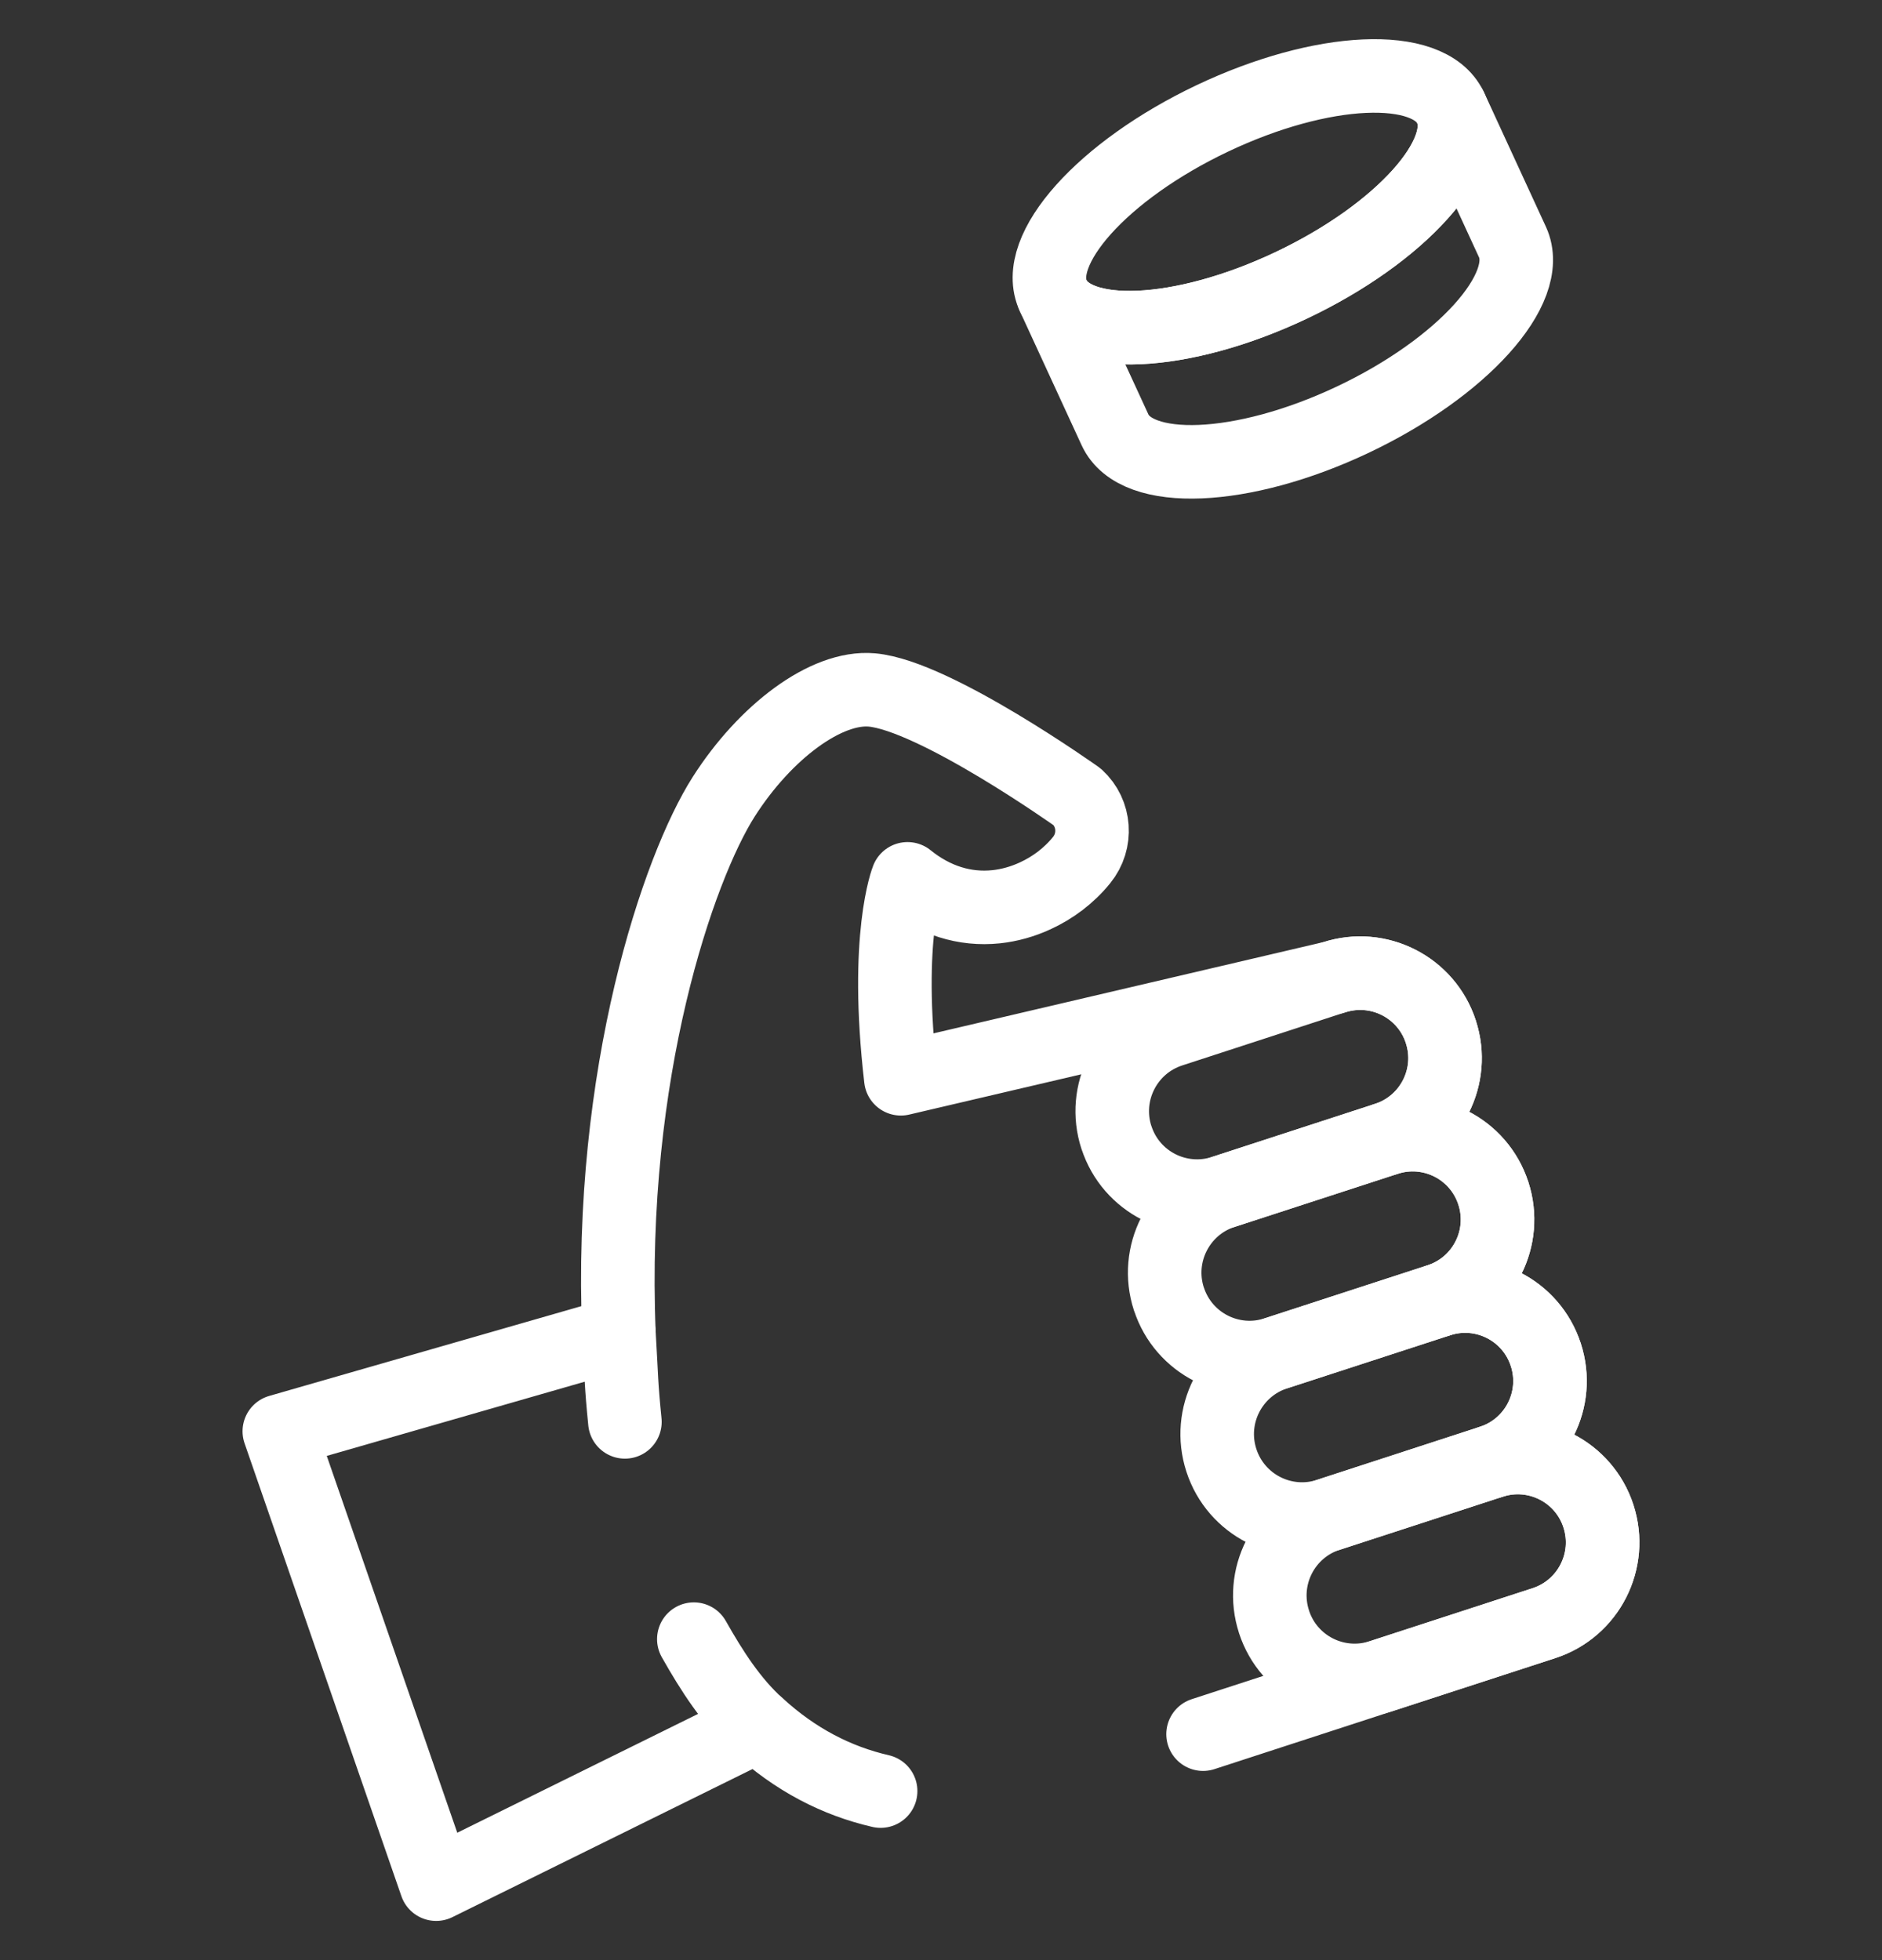 <?xml version="1.0" encoding="UTF-8"?>
<svg xmlns="http://www.w3.org/2000/svg" width="24" height="25" viewBox="0 0 24 25" fill="none">
  <rect x="0" y="0" width="24" height="25" fill="#333333" stroke="none"/>
  <g clip-path="url(#clip0_447_243)">
    <path d="M15.342 22.118L19.69 20.702C20.258 20.517 20.569 19.905 20.384 19.337L20.384 19.336C20.198 18.768 19.588 18.458 19.021 18.643L19.019 18.643C19.587 18.458 19.898 17.847 19.713 17.278L19.712 17.277C19.527 16.709 18.917 16.399 18.35 16.584C18.918 16.399 19.229 15.788 19.044 15.219L19.043 15.218C18.858 14.65 18.248 14.34 17.68 14.525C18.249 14.34 18.56 13.728 18.374 13.16L18.374 13.159C18.189 12.591 17.579 12.281 17.011 12.466L11.488 13.759C11.277 11.943 11.573 11.209 11.573 11.209C11.913 11.484 12.301 11.607 12.704 11.565C12.872 11.547 13.041 11.5 13.201 11.426L13.201 11.426C13.426 11.323 13.633 11.168 13.793 10.97C13.991 10.726 13.965 10.373 13.737 10.164C13.737 10.164 11.922 8.872 11.119 8.8C10.535 8.748 9.755 9.337 9.229 10.162C8.655 11.063 7.755 13.681 7.893 17.009L3.562 18.255L5.562 24.031L9.665 22.006C10.14 22.442 10.666 22.714 11.23 22.844" stroke="white" stroke-width="0.938" stroke-miterlimit="10" stroke-linecap="round" stroke-linejoin="round"></path>
    <path d="M15.576 18.627L15.576 18.627C15.39 18.058 15.701 17.447 16.27 17.261L18.349 16.584C18.917 16.399 19.527 16.709 19.712 17.277L19.712 17.278C19.898 17.847 19.587 18.458 19.019 18.643L16.939 19.321C16.371 19.506 15.761 19.195 15.576 18.627Z" stroke="white" stroke-width="0.938" stroke-miterlimit="10" stroke-linecap="round" stroke-linejoin="round"></path>
    <path d="M14.907 16.568L14.906 16.567C14.721 15.999 15.032 15.387 15.6 15.202L17.68 14.525C18.248 14.34 18.858 14.65 19.043 15.218L19.043 15.219C19.229 15.787 18.918 16.399 18.349 16.584L16.27 17.261C15.702 17.446 15.092 17.136 14.907 16.568Z" stroke="white" stroke-width="0.938" stroke-miterlimit="10" stroke-linecap="round" stroke-linejoin="round"></path>
    <path d="M14.238 14.509L14.237 14.508C14.052 13.939 14.363 13.328 14.931 13.143L17.011 12.465C17.579 12.28 18.189 12.591 18.374 13.159L18.374 13.16C18.56 13.728 18.249 14.34 17.68 14.525L15.601 15.202C15.033 15.387 14.423 15.077 14.238 14.509Z" stroke="white" stroke-width="0.938" stroke-miterlimit="10" stroke-linecap="round" stroke-linejoin="round"></path>
    <path d="M16.247 20.686L16.247 20.685C16.061 20.116 16.372 19.505 16.94 19.32L19.02 18.643C19.588 18.458 20.198 18.768 20.383 19.336L20.383 19.337C20.569 19.905 20.258 20.517 19.689 20.702L17.61 21.379C17.042 21.564 16.432 21.254 16.247 20.686Z" stroke="white" stroke-width="0.938" stroke-miterlimit="10" stroke-linecap="round" stroke-linejoin="round"></path>
    <path d="M8.848 20.906C9.08 21.316 9.326 21.7 9.664 22.007" stroke="white" stroke-width="0.938" stroke-miterlimit="10" stroke-linecap="round" stroke-linejoin="round"></path>
    <path d="M7.893 17.009C7.928 17.595 7.919 17.635 7.969 18.135" stroke="white" stroke-width="0.938" stroke-miterlimit="10" stroke-linecap="round" stroke-linejoin="round"></path>
    <path d="M16.47 3.638C17.868 2.974 18.776 1.959 18.497 1.372C18.218 0.784 16.858 0.846 15.46 1.51C14.062 2.174 13.154 3.189 13.433 3.776C13.712 4.364 15.072 4.302 16.47 3.638Z" stroke="white" stroke-width="0.938" stroke-miterlimit="10" stroke-linecap="round" stroke-linejoin="round"></path>
    <path d="M14.219 5.482C14.49 6.073 15.846 6.016 17.246 5.355C18.645 4.694 19.56 3.679 19.288 3.088L18.5 1.377C18.772 1.968 17.858 2.982 16.458 3.643C15.058 4.304 13.703 4.362 13.431 3.771L14.219 5.482Z" stroke="white" stroke-width="0.938" stroke-miterlimit="10" stroke-linecap="round" stroke-linejoin="round"></path>
  </g>
  <defs>
    <clipPath id="clip0_447_243">
      <rect width="24" height="24" fill="white" transform="translate(0 0.5)"></rect>
    </clipPath>
  </defs>
</svg>
